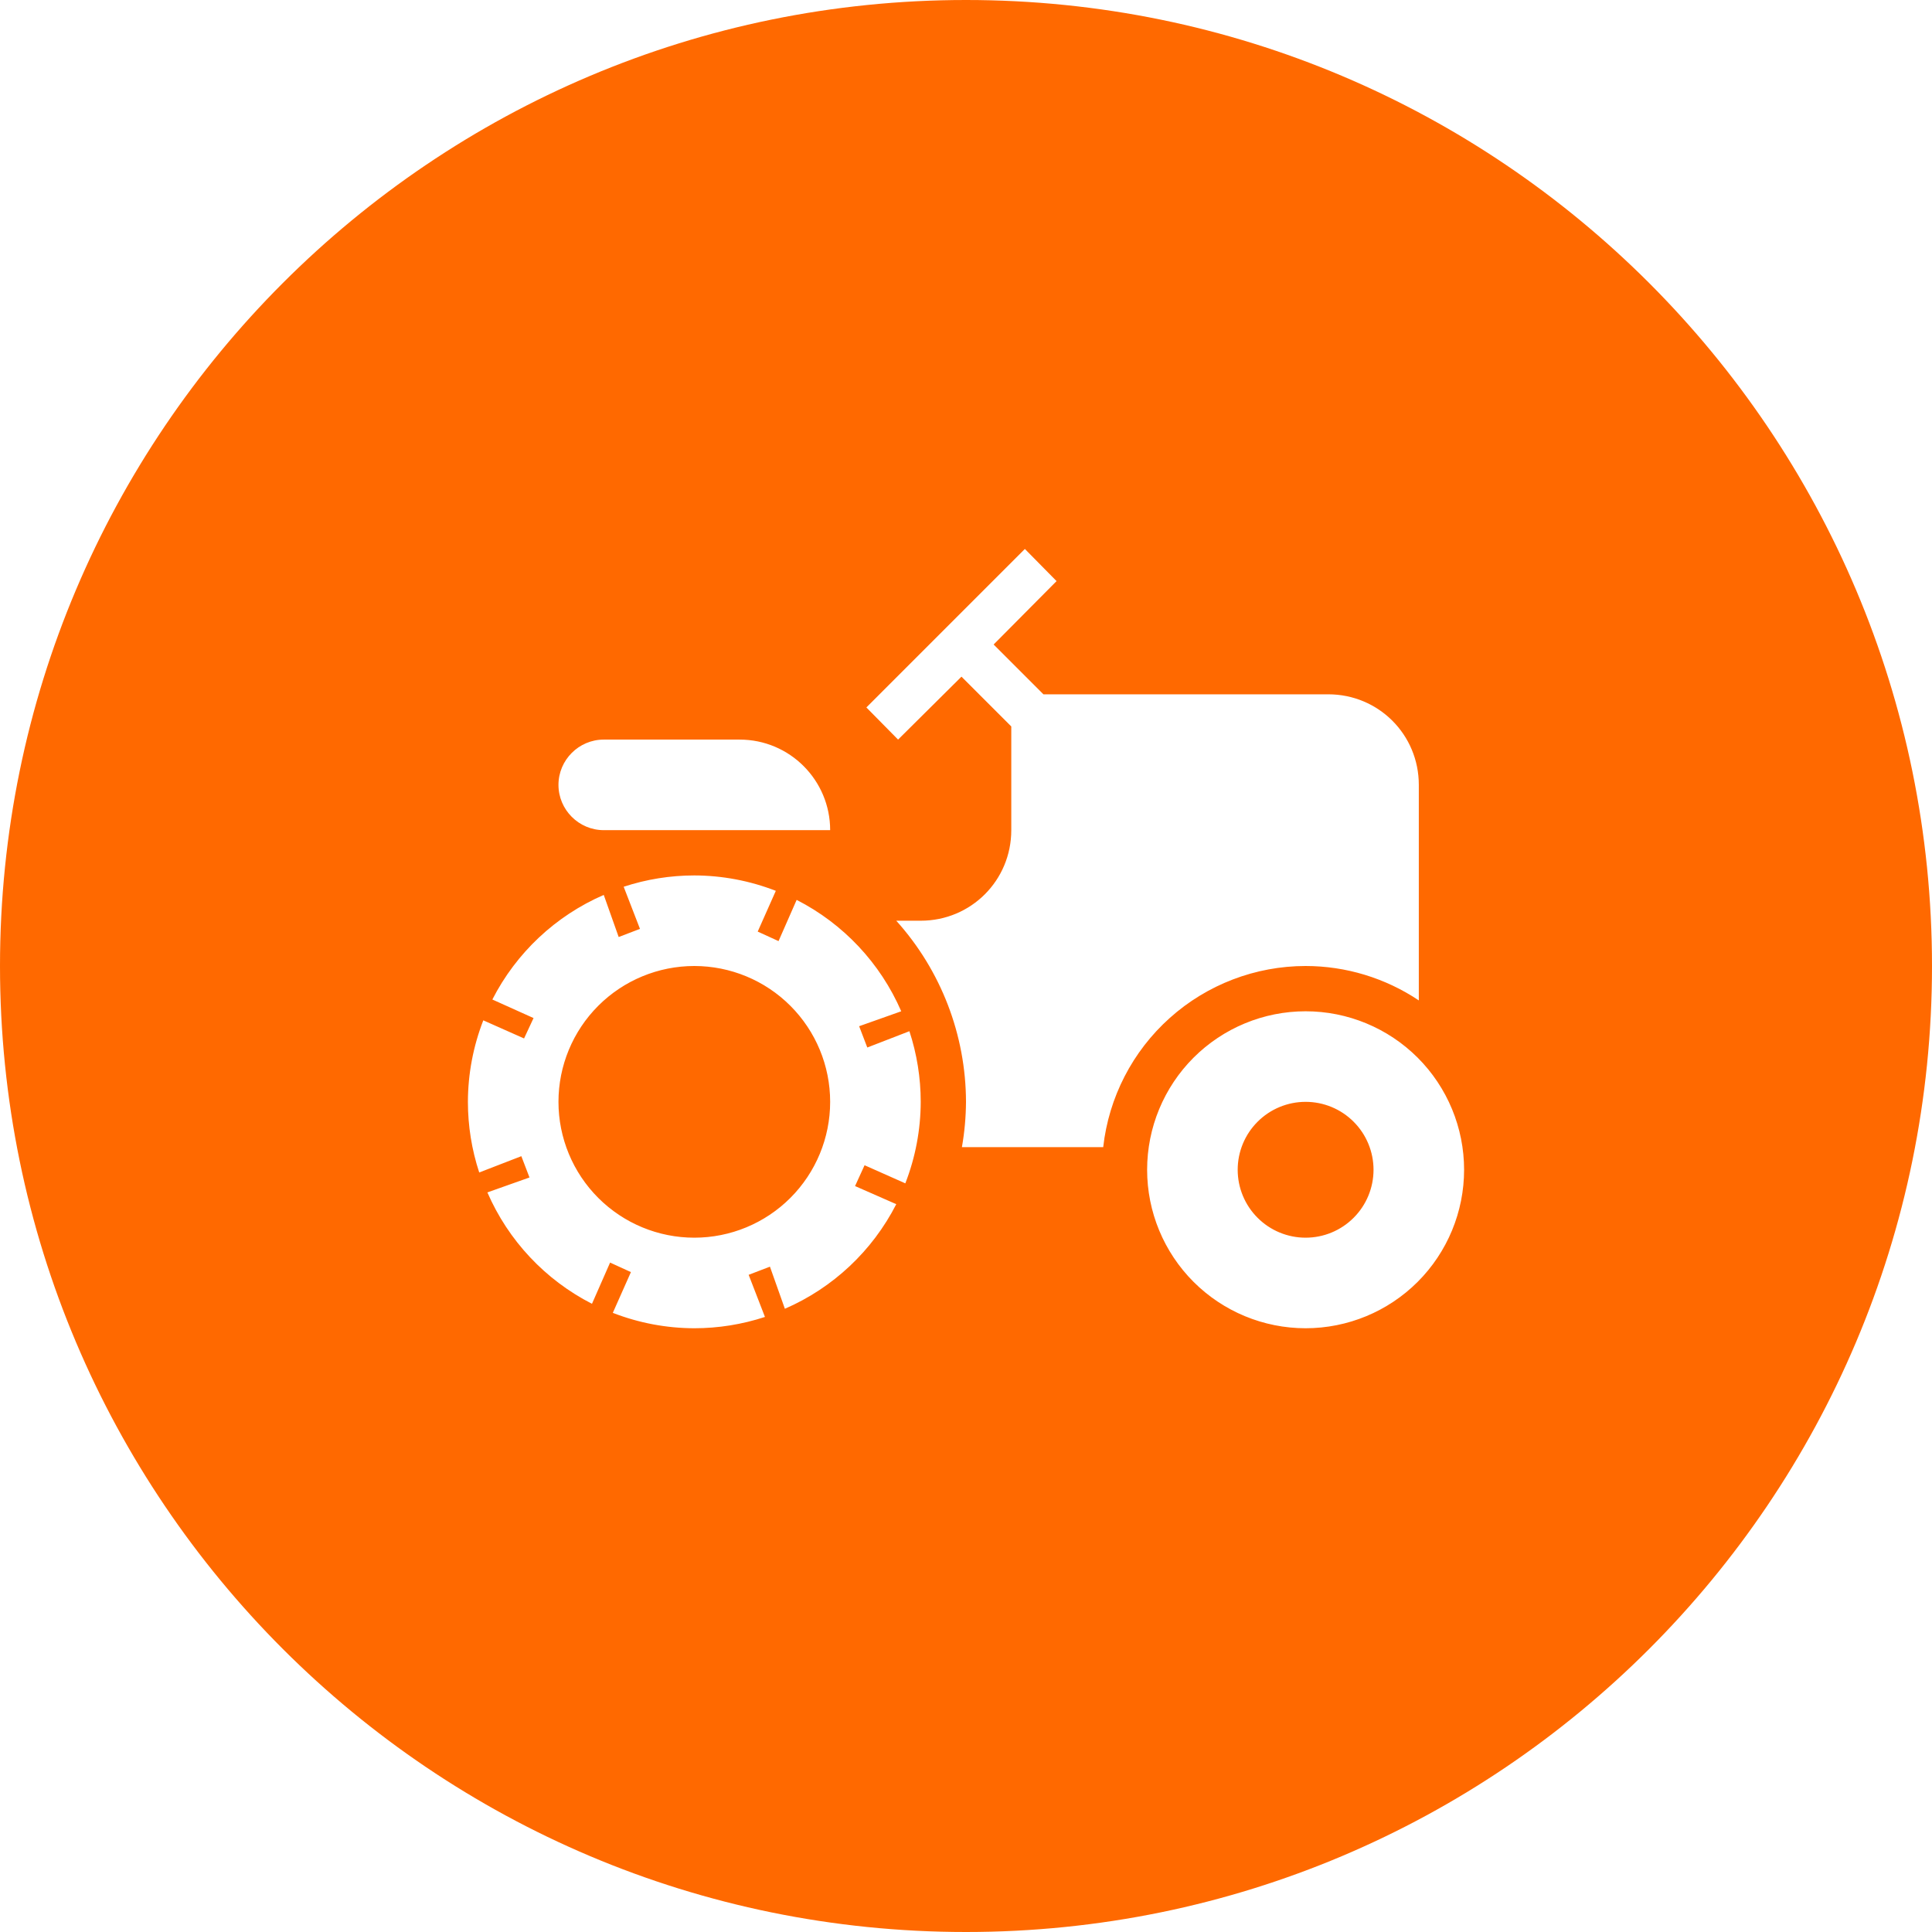 <svg width="96" height="96" viewBox="0 0 96 96" fill="none" xmlns="http://www.w3.org/2000/svg">
<g clip-path="url(#clip0_746_7870)">
<path fill-rule="evenodd" clip-rule="evenodd" d="M48 96C74.51 96 96 74.51 96 48C96 21.49 74.51 0 48 0C21.49 0 0 21.49 0 48C0 74.51 21.49 96 48 96ZM43.05 35.153L50.925 27.277L52.5 28.875L49.373 32.025L51.847 34.5H66C68.498 34.5 70.5 36.502 70.5 39V49.71C68.835 48.596 66.878 48.001 64.875 48C62.385 48.001 59.983 48.919 58.128 50.58C56.273 52.24 55.094 54.526 54.818 57H47.797C47.928 56.257 47.995 55.504 48 54.75C47.992 51.426 46.759 48.221 44.535 45.75H45.75C48.248 45.75 50.25 43.748 50.25 41.25V36.097L47.775 33.623L44.625 36.75L43.05 35.153ZM27.75 39C27.75 37.763 28.762 36.75 30 36.75H36.75C39.248 36.75 41.25 38.775 41.25 41.25H30C28.762 41.25 27.75 40.237 27.75 39ZM30.99 44.062C32.123 43.69 33.307 43.5 34.5 43.5C35.886 43.503 37.258 43.763 38.55 44.265L37.65 46.29L38.685 46.763L39.585 44.715C41.907 45.902 43.744 47.858 44.782 50.25L42.69 50.992L43.095 52.05L45.188 51.24C45.56 52.373 45.75 53.557 45.75 54.75C45.747 56.136 45.487 57.508 44.985 58.8L42.96 57.9L42.487 58.935L44.535 59.835C43.348 62.157 41.392 63.994 39 65.032L38.258 62.94L37.2 63.345L38.01 65.438C36.877 65.81 35.693 66 34.5 66C33.114 65.997 31.741 65.737 30.45 65.235L31.35 63.21L30.315 62.737L29.415 64.785C27.093 63.598 25.256 61.642 24.218 59.25L26.31 58.508L25.905 57.45L23.812 58.26C23.44 57.127 23.25 55.943 23.25 54.75C23.253 53.364 23.513 51.992 24.015 50.7L26.04 51.6L26.512 50.587L24.465 49.665C25.652 47.343 27.608 45.506 30 44.468L30.742 46.56L31.8 46.155L30.99 44.062ZM39.273 49.977C38.007 48.711 36.29 48 34.5 48C32.71 48 30.993 48.711 29.727 49.977C28.461 51.243 27.75 52.96 27.75 54.75C27.75 56.54 28.461 58.257 29.727 59.523C30.993 60.789 32.71 61.5 34.5 61.5C36.29 61.5 38.007 60.789 39.273 59.523C40.539 58.257 41.25 56.54 41.25 54.75C41.25 52.96 40.539 51.243 39.273 49.977ZM59.306 52.556C60.783 51.08 62.786 50.25 64.875 50.25C66.964 50.25 68.967 51.08 70.444 52.556C71.92 54.033 72.75 56.036 72.75 58.125C72.75 60.214 71.92 62.217 70.444 63.694C68.967 65.17 66.964 66 64.875 66C62.786 66 60.783 65.17 59.306 63.694C57.83 62.217 57 60.214 57 58.125C57 56.036 57.83 54.033 59.306 52.556ZM67.261 55.739C66.629 55.105 65.77 54.75 64.875 54.75C63.98 54.75 63.121 55.105 62.489 55.739C61.855 56.371 61.5 57.23 61.5 58.125C61.5 59.02 61.855 59.879 62.489 60.511C63.121 61.145 63.98 61.5 64.875 61.5C65.77 61.5 66.629 61.145 67.261 60.511C67.894 59.879 68.25 59.02 68.25 58.125C68.25 57.23 67.894 56.371 67.261 55.739Z" fill="#FF6900"/>
</g>
<defs>
<clipPath id="clip0_746_7870">
<rect width="96" height="96" fill="white"/>
</clipPath>
</defs>
</svg>
